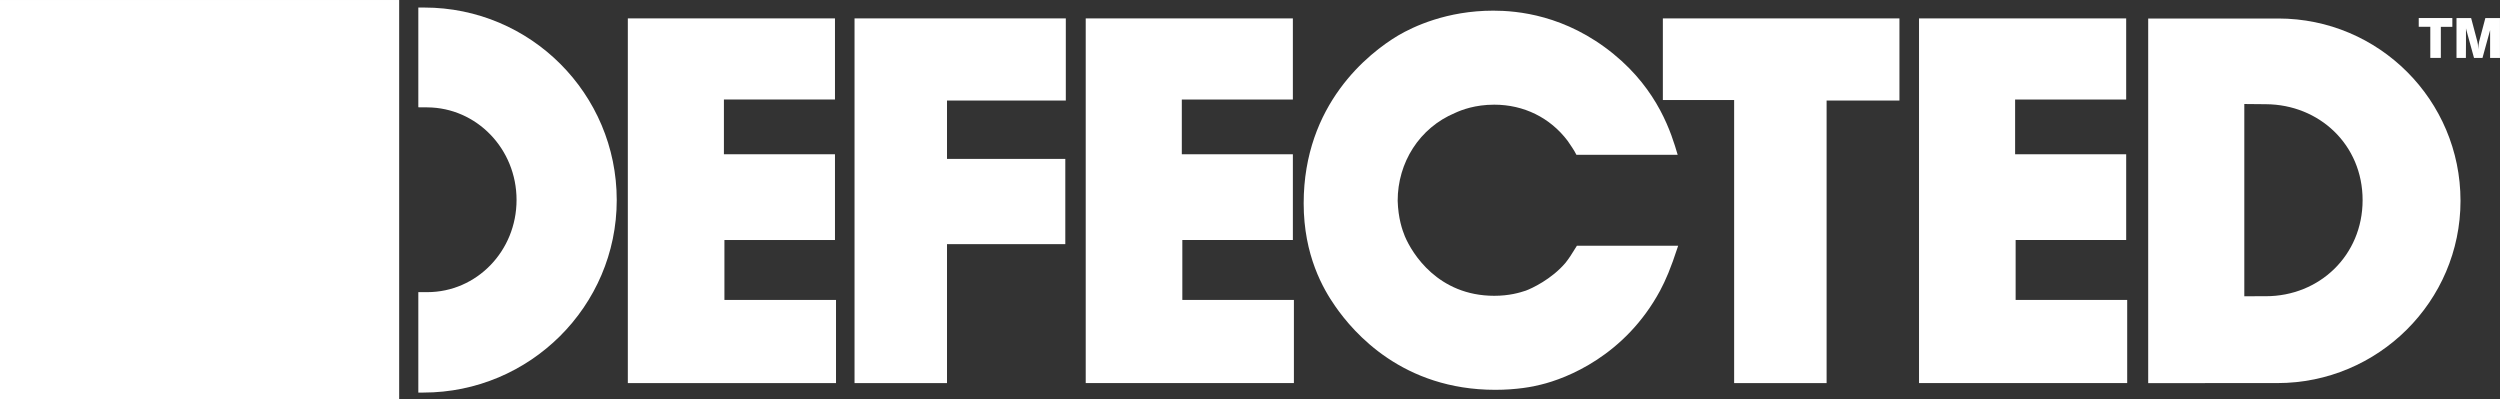 <svg version="1.1" viewBox="0 0 991.902 158.371" xml:space="preserve" xmlns="http://www.w3.org/2000/svg">
  <rect x="0" y="0" width="991.902" height="158.371" fill="#333333" stroke="none"/>
  <defs>
    <clipPath id="a">
      <path d="m0 842h1191v-842h-1191v842z"></path>
    </clipPath>
  </defs>
  <g class="header-color" transform="matrix(1.25 0 0 -1.25 -229.39 605.44)">
    <g>
      <g clip-path="url(#a)">
        <g transform="translate(379.27 420.85)">
          <path d="m0 0c0-33.748-27.623-61.104-61.37-61.104l-1.609-2e-3v31.872l2.845 6e-3c15.649 0 28.334 13.037 28.334 29.266s-12.685 29.289-28.334 29.384l-2.845 0.023v31.66l1.874 1e-3c33.749 0 61.105-27.358 61.105-61.106" fill="white" fill-rule="evenodd"></path>
        </g>
        <path class="logo-square" d="m183.51 484.35h126.7v-126.7h-126.7v126.7z" fill="white"></path>
        <g transform="translate(448.54 452.77)">
          <path d="m0 0h-35.252v-17.381h35.252v-27.22h-35.09v-19.02h35.418v-26.395h-66.078v115.76h65.75v-25.74z" fill="white"></path>
        </g>
        <g transform="translate(521.81 452.44)">
          <path d="m0 0h-37.711v-18.525h37.549v-27.055h-37.549v-44.106h-29.35v115.76h67.061v-26.07z" fill="white"></path>
        </g>
        <g transform="translate(593.88 452.77)">
          <path d="m0 0h-35.252v-17.381h35.252v-27.22h-35.086v-19.02h35.414v-26.395h-66.078v115.76h65.75v-25.74z" fill="white"></path>
        </g>
        <g transform="translate(683.88 435.22)">
          <path d="m0 0c-0.82 1.643-1.803 2.955-2.787 4.43-5.576 7.379-13.942 11.476-23.285 11.476-6.067 0-10.328-1.64-12.457-2.623-11.317-4.756-18.205-15.74-18.205-27.875 0.164-5.574 1.48-9.345 2.296-11.312 2.297-5.412 10.495-18.853 28.366-18.853 4.756 0 8.035 0.982 10 1.636 1.808 0.659 8.199 3.606 12.629 8.856 1.146 1.474 1.802 2.461 3.605 5.408h32.139c-2.461-7.543-3.938-10.822-5.74-14.264-11.151-20.654-29.674-27.872-37.877-29.84-2.455-0.655-7.705-1.641-14.426-1.641-29.352 0-44.926 18.036-50.83 26.561-3.77 5.413-10 16.067-10 32.629 0 31.484 20.658 47.713 30.002 53.287 4.756 2.791 15.414 7.875 30.172 7.875 7.541 0 22.955-1.312 38.201-13.775 14.265-11.643 18.363-25.254 20.334-31.975h-32.137z" fill="white"></path>
        </g>
        <g transform="translate(786.41 452.44)">
          <path d="m0 0h-23.119v-89.686h-29.348v89.85h-22.625v25.906h75.092v-26.07z" fill="white"></path>
        </g>
        <g transform="translate(858.38 452.77)">
          <path d="m0 0h-35.254v-17.381h35.254v-27.22h-35.088v-19.02h35.41v-26.395h-66.074v115.76h65.752v-25.74z" fill="white"></path>
        </g>
        <g transform="translate(964.5 420.62)">
          <path d="m0 0c0-31.955-26.156-57.86-58.11-57.86l-41.021-0.012v115.72l41.271 0.012c31.957 0 57.86-25.905 57.86-57.861m-31.075 0.22c0 17.583-13.744 30.333-30.697 30.436l-6.852 0.064v-61.021l6.852 0.014c16.953 0 30.697 12.924 30.697 30.507" fill="white" fill-rule="evenodd"></path>
        </g>
        <g transform="translate(951.24 475.85)">
          <path d="m0 0v2.777h10.669v-2.795h-3.655v-9.861h-3.341v9.879h-3.673z" fill="white"></path>
        </g>
        <g transform="translate(973.9 474.81)">
          <path d="m0 0-2.426-8.842h-2.69l-2.425 8.842-0.124 0.545c0.036-0.229-0.028-9.387-0.028-9.387h-2.978v12.656h4.642l1.967-7.435c0.124-0.457 0.229-1.108 0.265-1.934 0.018-0.211 0.035-0.422 0.035-0.615 0 0.44 0.017 0.897 0.071 1.336 0.07 0.563 0.14 0.914 0.211 1.213l1.968 7.435h4.641v-12.656h-3.129v8.842z" fill="white"></path>
        </g>
      </g>
    </g>
  </g>
</svg>
